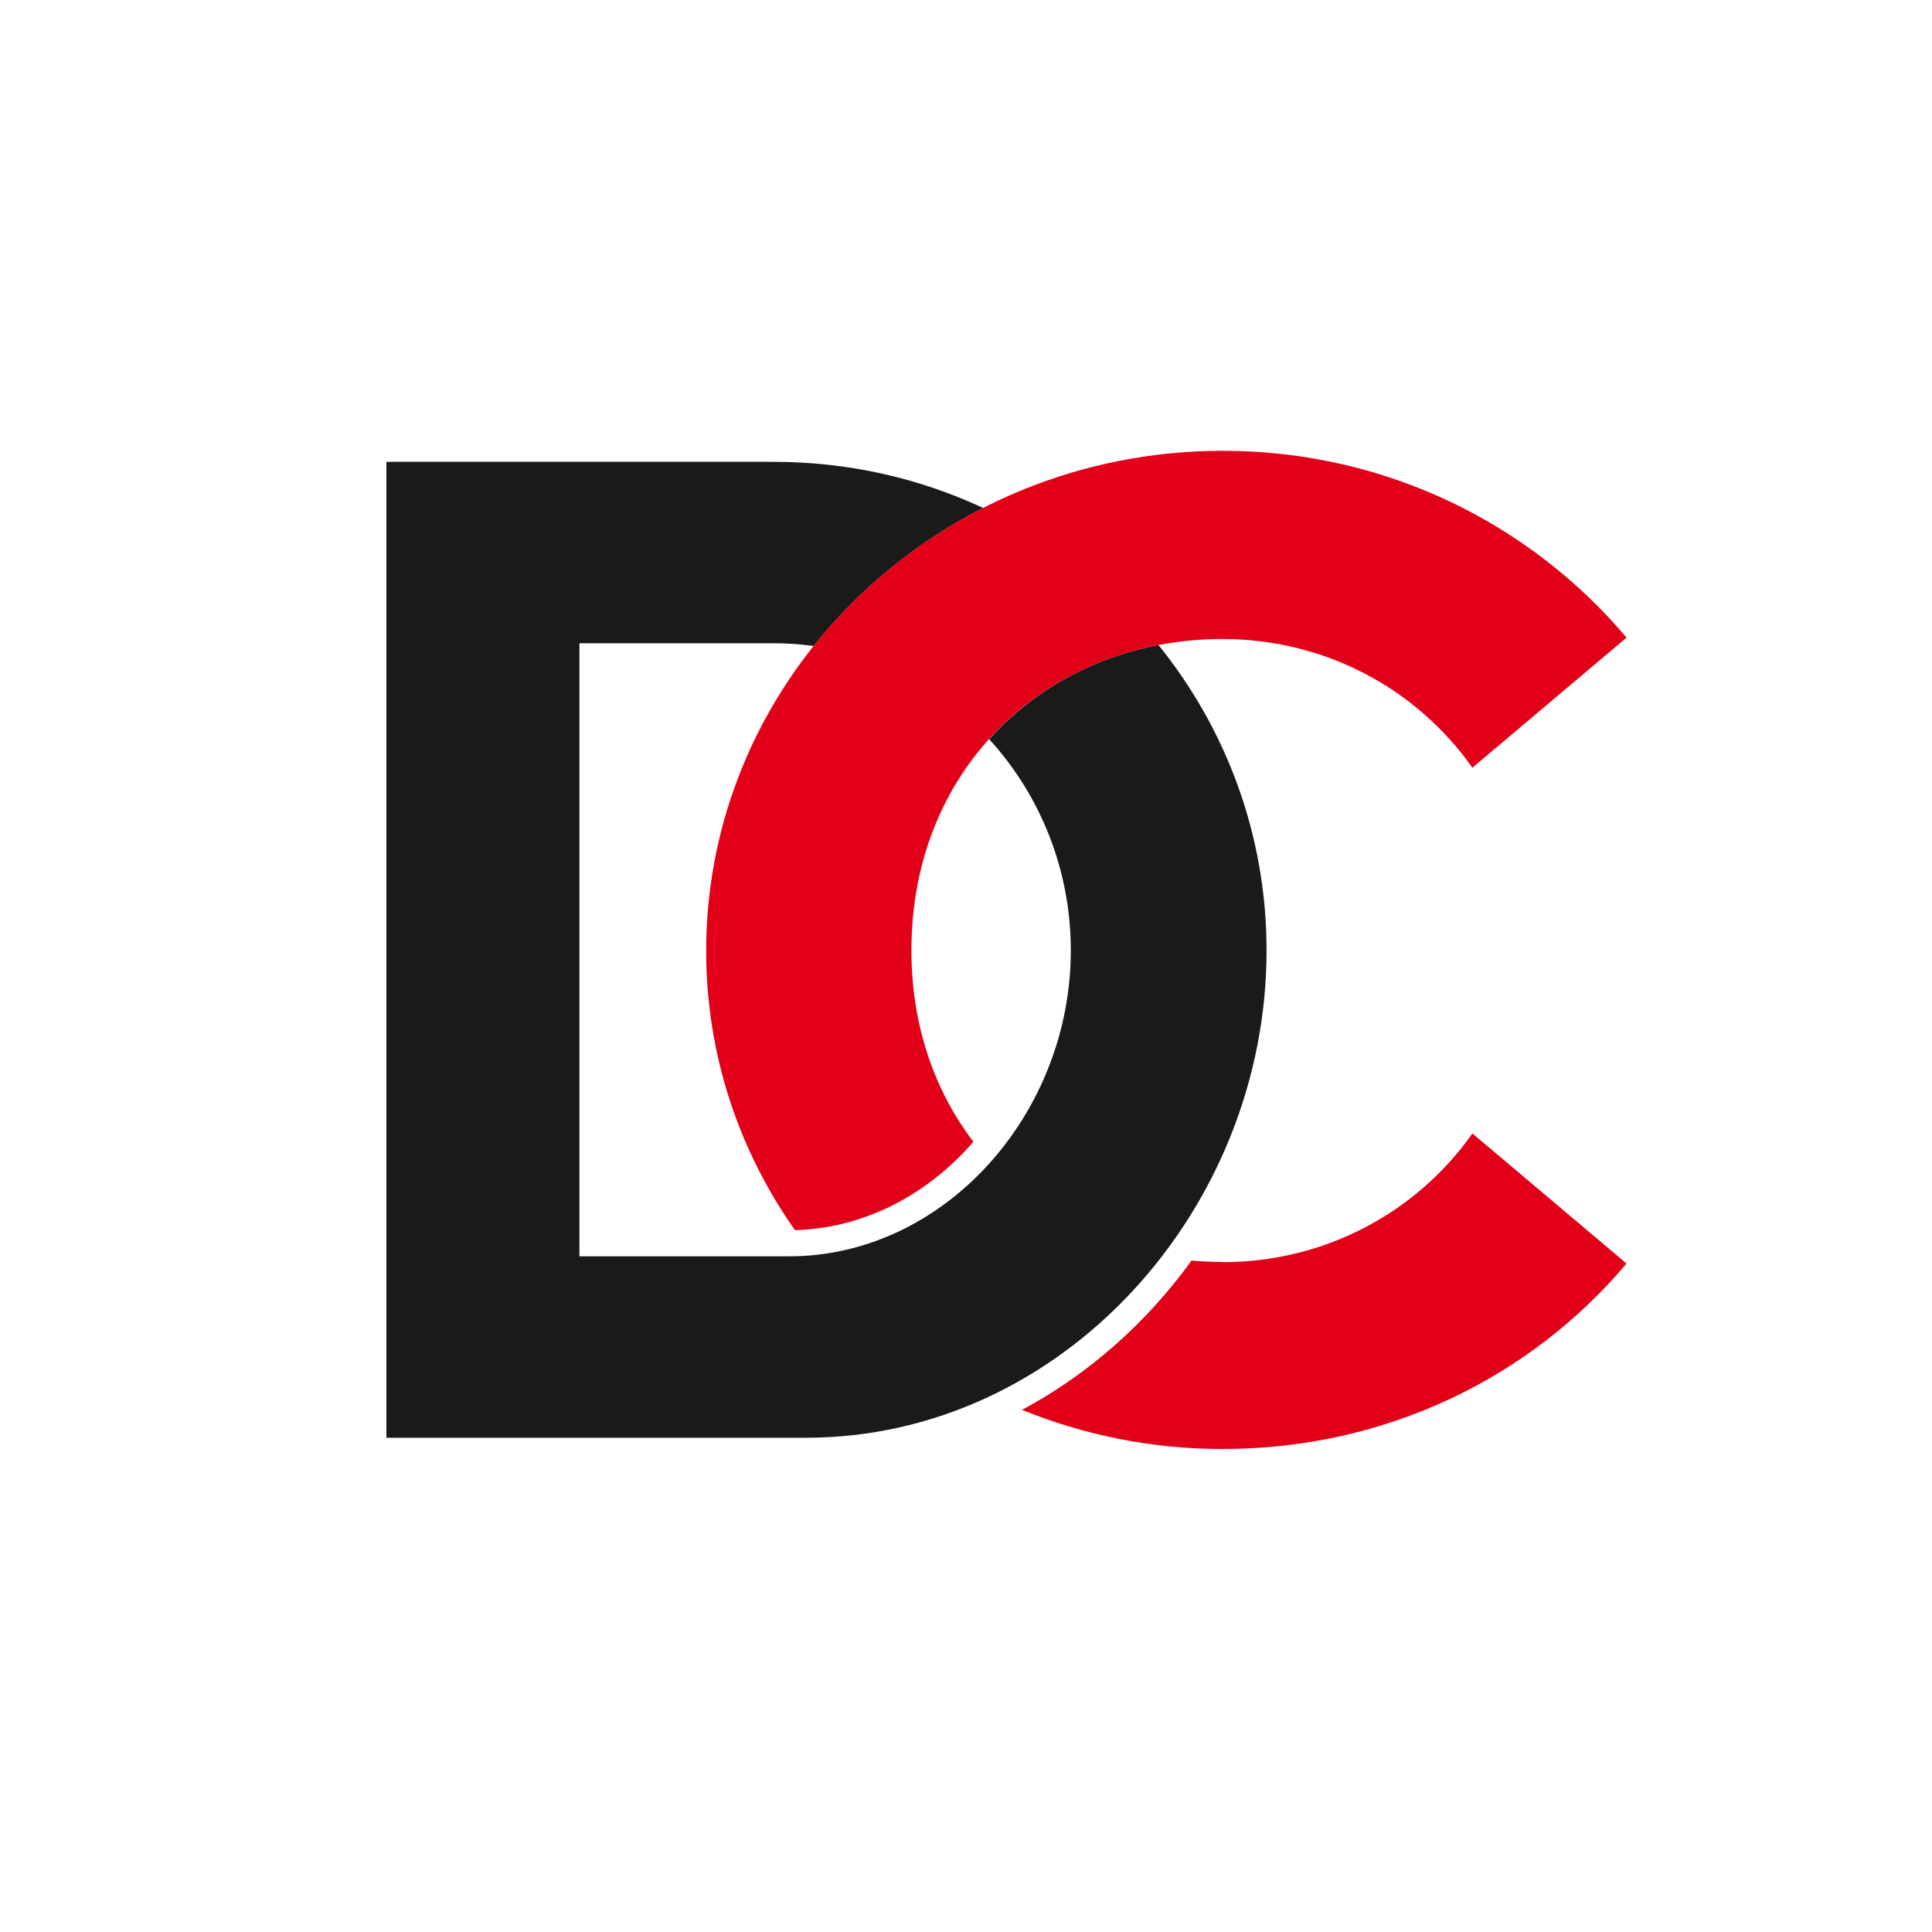 <svg xmlns="http://www.w3.org/2000/svg" version="1.1" xmlns:xlink="http://www.w3.org/1999/xlink" xmlns:svgjs="http://svgjs.dev/svgjs" width="120" height="120"><svg width="120" height="120" viewBox="0 0 120 120" fill="none" xmlns="http://www.w3.org/2000/svg">
<path fill-rule="evenodd" clip-rule="evenodd" d="M78.668 59.036C78.668 51.861 76.156 45.264 71.955 40.063C67.814 40.857 64.144 42.904 61.439 45.913C64.578 49.345 66.51 53.968 66.51 59.036C66.51 69.185 58.662 78.033 49.004 78.033H35.989V39.954H48.062C48.907 39.954 49.728 40.014 50.537 40.123C53.362 36.584 56.948 33.646 61.065 31.551C57.117 29.709 52.71 28.686 48.062 28.686H24V89.302H50.042C65.991 89.302 78.668 75.12 78.668 59.036Z" fill="#1A1A18"></path>
<path fill-rule="evenodd" clip-rule="evenodd" d="M75.939 78.382C75.287 78.382 74.635 78.346 74.007 78.298C71.231 82.139 67.645 85.341 63.48 87.568C67.319 89.133 71.532 90 75.939 90C86.117 90 95.087 85.534 101.027 78.479L91.453 70.401C88 75.301 82.314 78.395 75.927 78.395L75.939 78.382ZM60.461 70.918C59 72.604 57.226 74.012 55.161 75C53.35 75.866 51.394 76.348 49.378 76.408C45.889 71.46 43.861 65.489 43.861 59.048C43.873 41.929 58.264 28 75.939 28C86.117 28 95.087 32.563 101.027 39.605L91.453 47.684C88 42.784 82.314 39.69 75.927 39.69C65.327 39.69 56.61 47.431 56.61 59.036C56.61 63.671 58.035 67.728 60.449 70.906L60.461 70.918Z" fill="#E20019"></path>
</svg><style>@media (prefers-color-scheme: light) { :root { filter: none; } }
@media (prefers-color-scheme: dark) { :root { filter: contrast(0.385) brightness(4.5); } }
</style></svg>